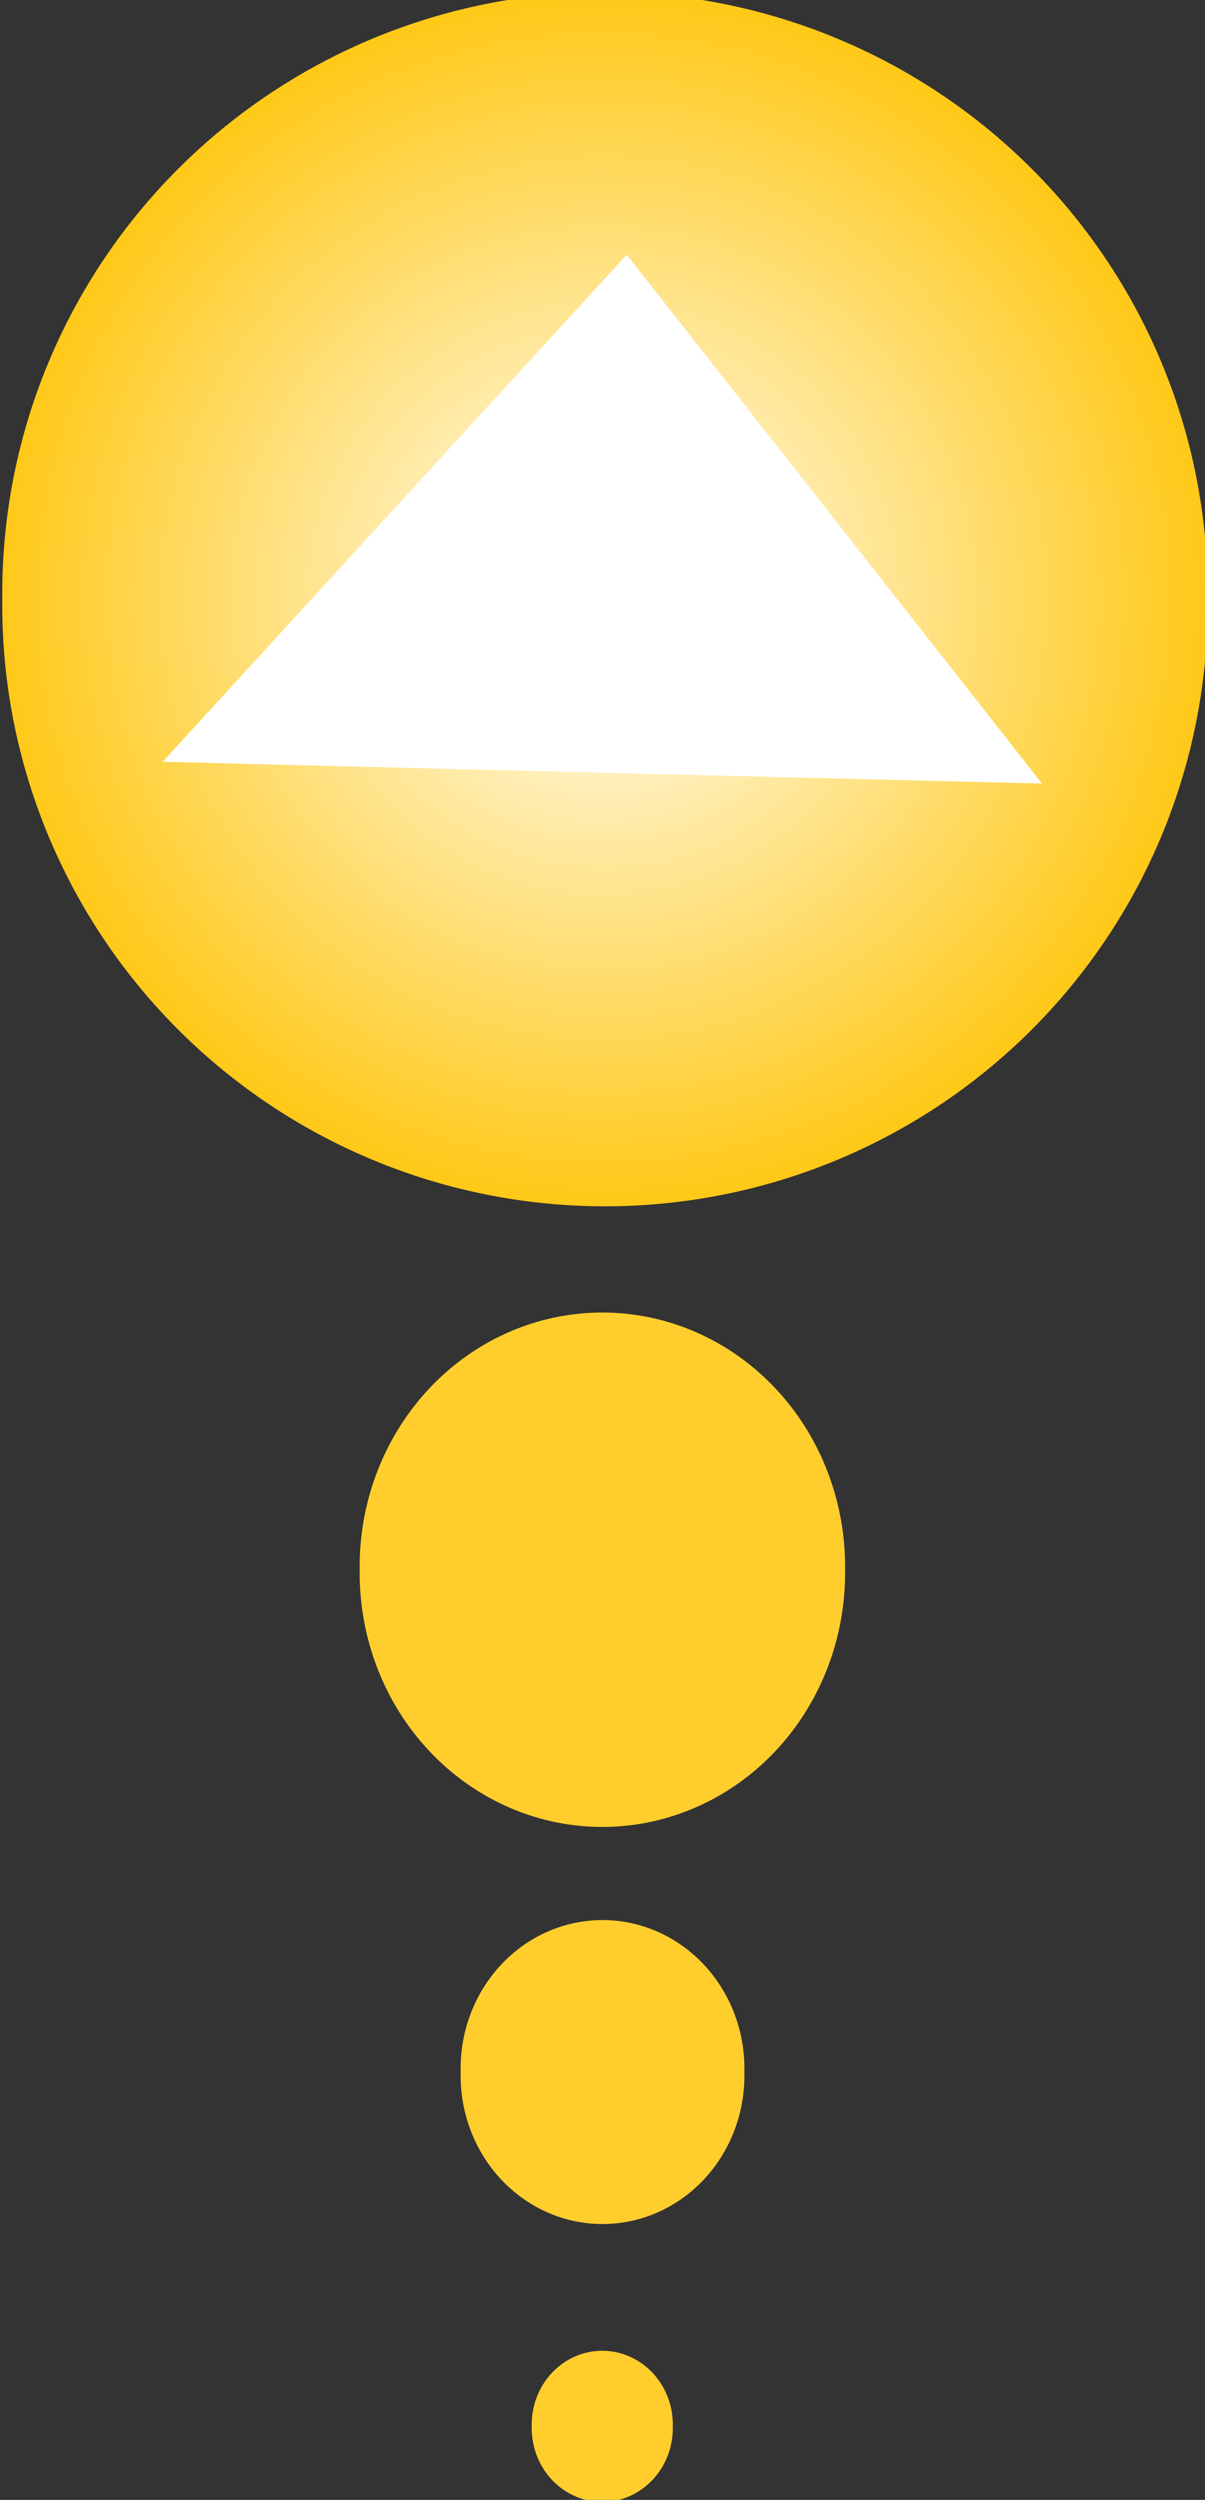 <svg xmlns="http://www.w3.org/2000/svg" viewBox="0 0 29.859 61.925" version="1.0"><rect x="0" y="0" width="29.859" height="61.925" fill="#333333" stroke="none"/><defs><radialGradient id="a" gradientUnits="userSpaceOnUse" cy="265.11" cx="532.01" gradientTransform="scale(1.04 .961)" r="39.014"><stop offset="0" stop-color="#fff"/><stop offset="1" stop-color="#ffc919"/></radialGradient></defs><path d="M593.97 254.87a40.582 37.507 0 11-81.16 0 40.582 37.507 0 1181.16 0z" transform="matrix(.368 0 0 .397 -188.657 -86.34)" fill="url(#a)"/><path d="M25.82 19.41l-21.79-.54 11.5-12.56 10.29 13.1z" fill="#fff"/><path d="M20.94 38.884a6.014 6.29 0 11-12.027 0 6.014 6.29 0 1112.027 0zM18.445 51.327a3.516 3.677 0 11-7.03 0 3.516 3.677 0 117.03 0zM16.671 60.103a1.748 1.828 0 11-3.495 0 1.748 1.828 0 113.495 0z" fill="#ffce2d"/></svg>